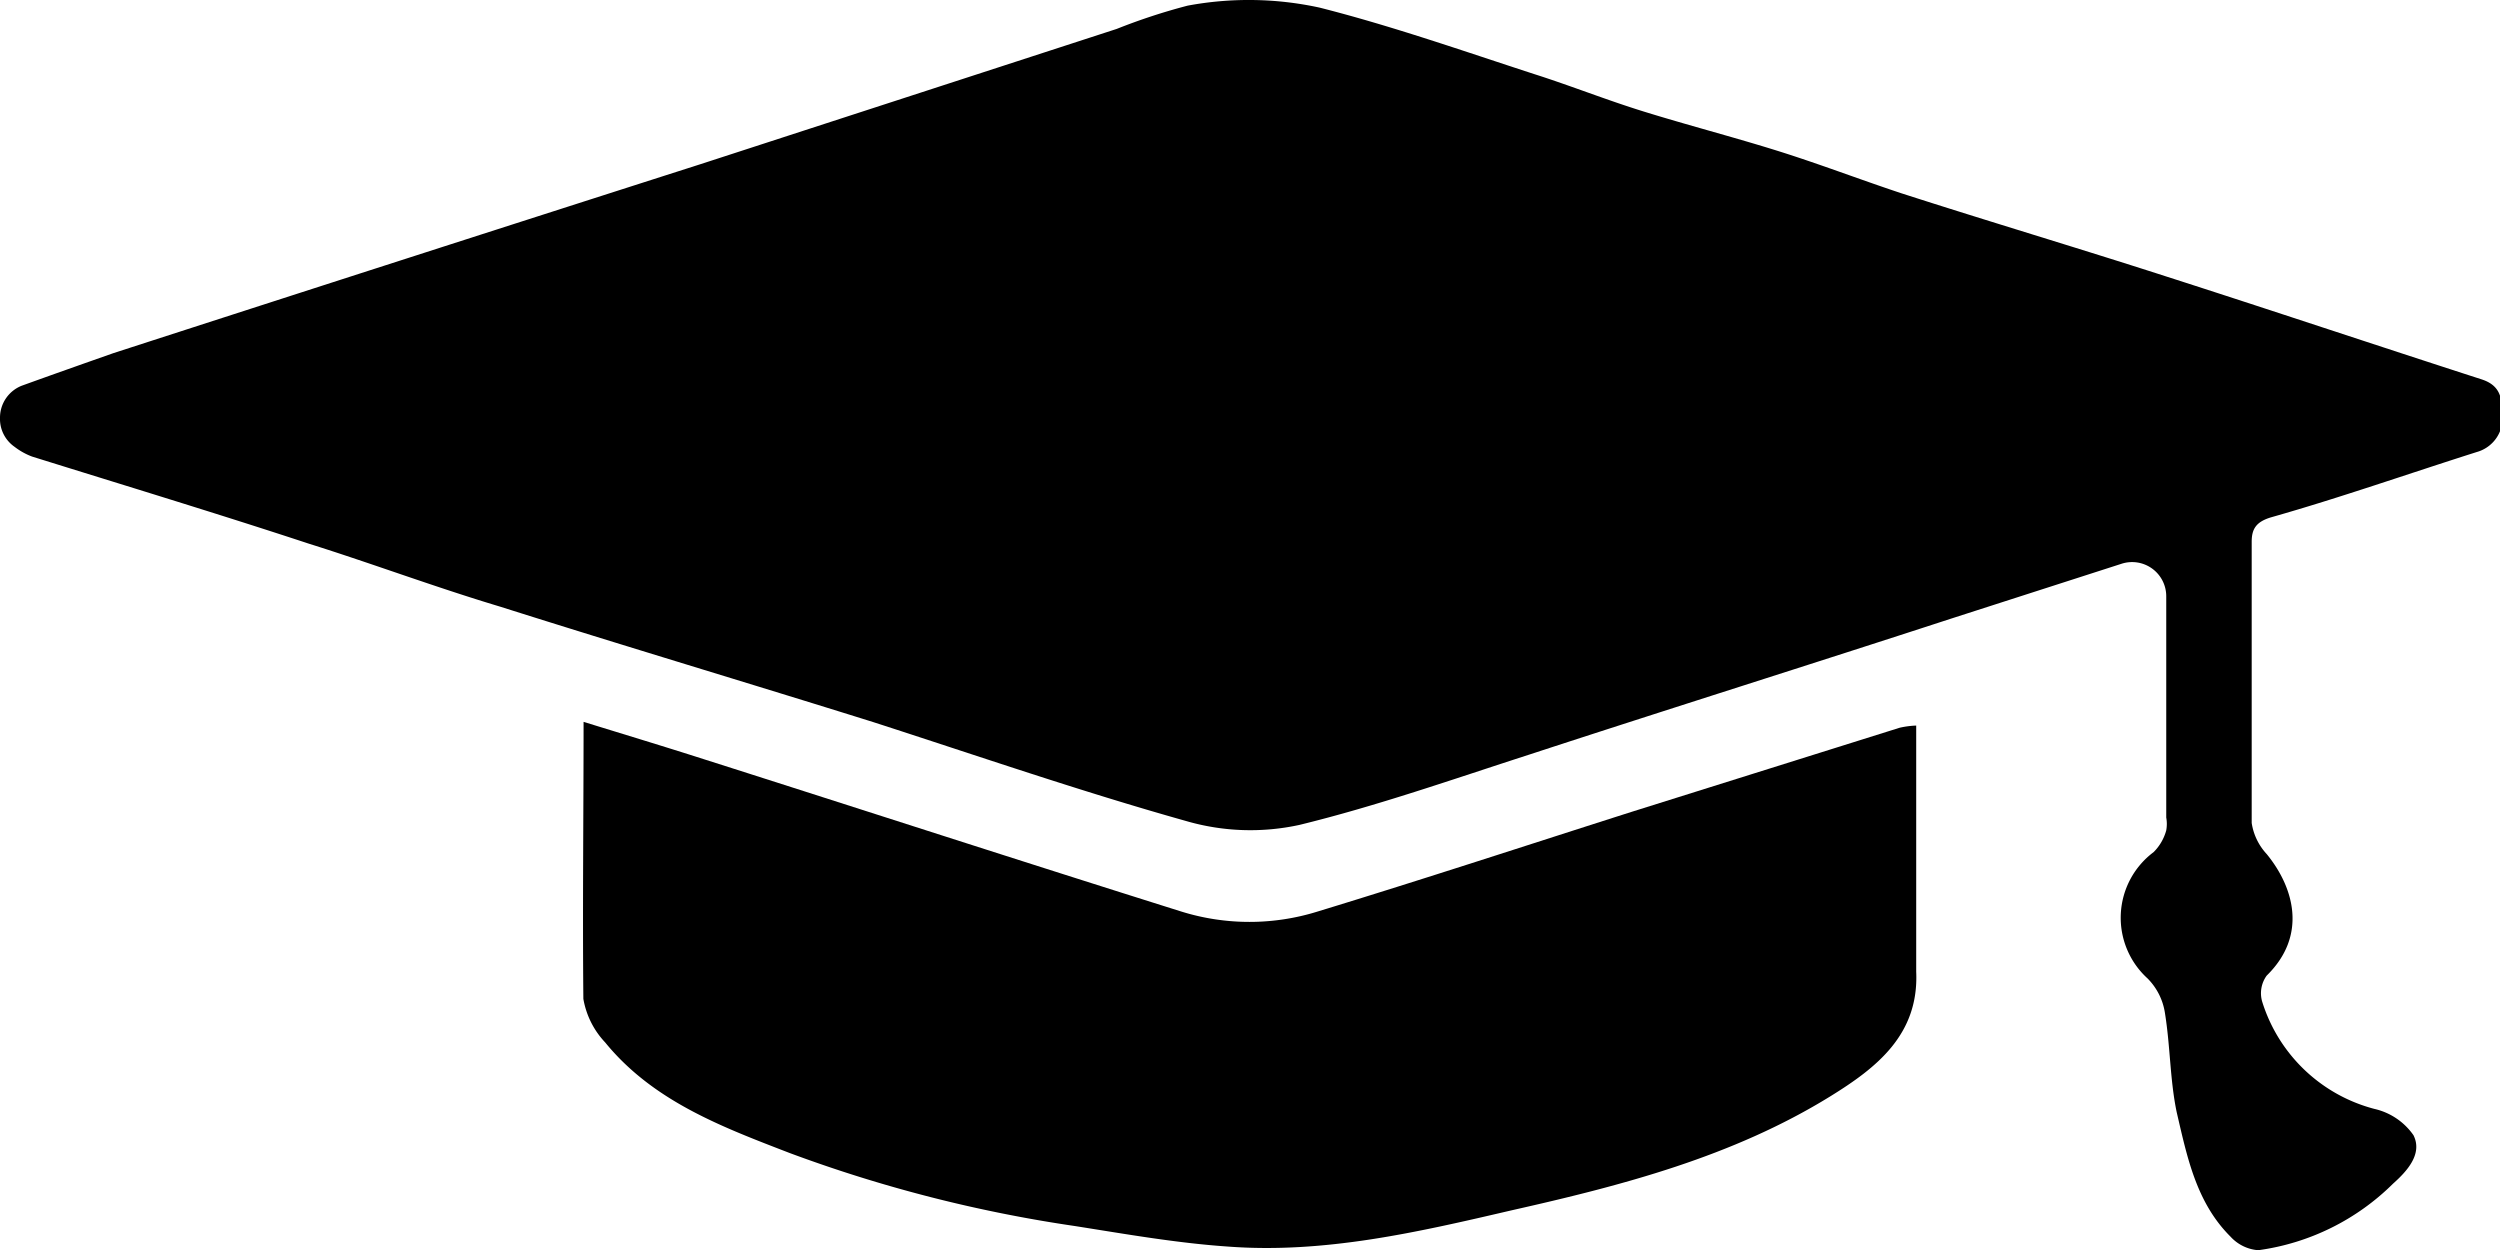 <svg xmlns="http://www.w3.org/2000/svg" viewBox="0 0 114.98 57.5"><g id="profx_badge" data-name="profx_badge"><path d="M0,19.22a1.58,1.58,0,0,1,1-1.48c1.41-.51,2.8-1,4.22-1.5q13.47-4.36,27-8.69L51.36,1.33A27.62,27.62,0,0,1,54.62.26a15.31,15.31,0,0,1,6.07.09c3.35.85,6.62,2,9.91,3.07,1.66.53,3.29,1.18,5,1.71,2,.62,4,1.14,6,1.76s3.89,1.35,5.85,2c4,1.29,8.1,2.51,12.13,3.81,4.86,1.56,9.7,3.18,14.56,4.75.79.26.94.77.94,1.54a1.62,1.62,0,0,1-1.17,1.8c-3.15,1-6.28,2.1-9.45,3-.71.21-.9.55-.9,1.13,0,4.31,0,8.62,0,12.93a2.69,2.69,0,0,0,.69,1.43c1.26,1.54,1.88,3.75,0,5.59a1.38,1.38,0,0,0-.21,1.19A7.36,7.36,0,0,0,109.2,51,3,3,0,0,1,111,52.21c.43.86-.29,1.65-.94,2.23a10.89,10.89,0,0,1-6.2,3.06,1.92,1.92,0,0,1-1.27-.62c-1.58-1.57-2-3.67-2.48-5.73-.31-1.49-.29-3-.54-4.56A2.86,2.86,0,0,0,98.77,45a3.77,3.77,0,0,1,.28-5.81,2.25,2.25,0,0,0,.58-1,1.66,1.66,0,0,0,0-.59V27.43a1.57,1.57,0,0,0-2.06-1.5l-7.83,2.52c-6.47,2.11-13,4.16-19.42,6.26-3.5,1.13-7,2.36-10.56,3.23a10.58,10.58,0,0,1-5.21-.18c-4.84-1.36-9.59-3-14.39-4.55C34.44,31.42,28.68,29.7,23,27.9,20,27,17.12,25.92,14.19,25,10,23.62,5.71,22.32,1.48,21a3.09,3.09,0,0,1-.81-.45A1.56,1.56,0,0,1,0,19.22Z"/><path d="M26.84,33.2c1.91.59,3.73,1.14,5.54,1.72,7.32,2.33,14.62,4.7,21.94,7a10.54,10.54,0,0,0,6.29,0c4.85-1.48,9.66-3.06,14.49-4.6l12.27-3.85a4.12,4.12,0,0,1,.76-.1v8c0,1.1,0,2.21,0,3.32.13,2.9-1.83,4.42-3.93,5.72-4.51,2.79-9.59,4.11-14.7,5.26-4.29,1-8.6,2-13.05,1.66-2.33-.16-4.66-.57-7-.94a64.41,64.41,0,0,1-13.13-3.36c-3.11-1.2-6.28-2.38-8.49-5.09a3.87,3.87,0,0,1-1-2C26.79,41.73,26.84,37.51,26.84,33.2Z"/></g></svg>
